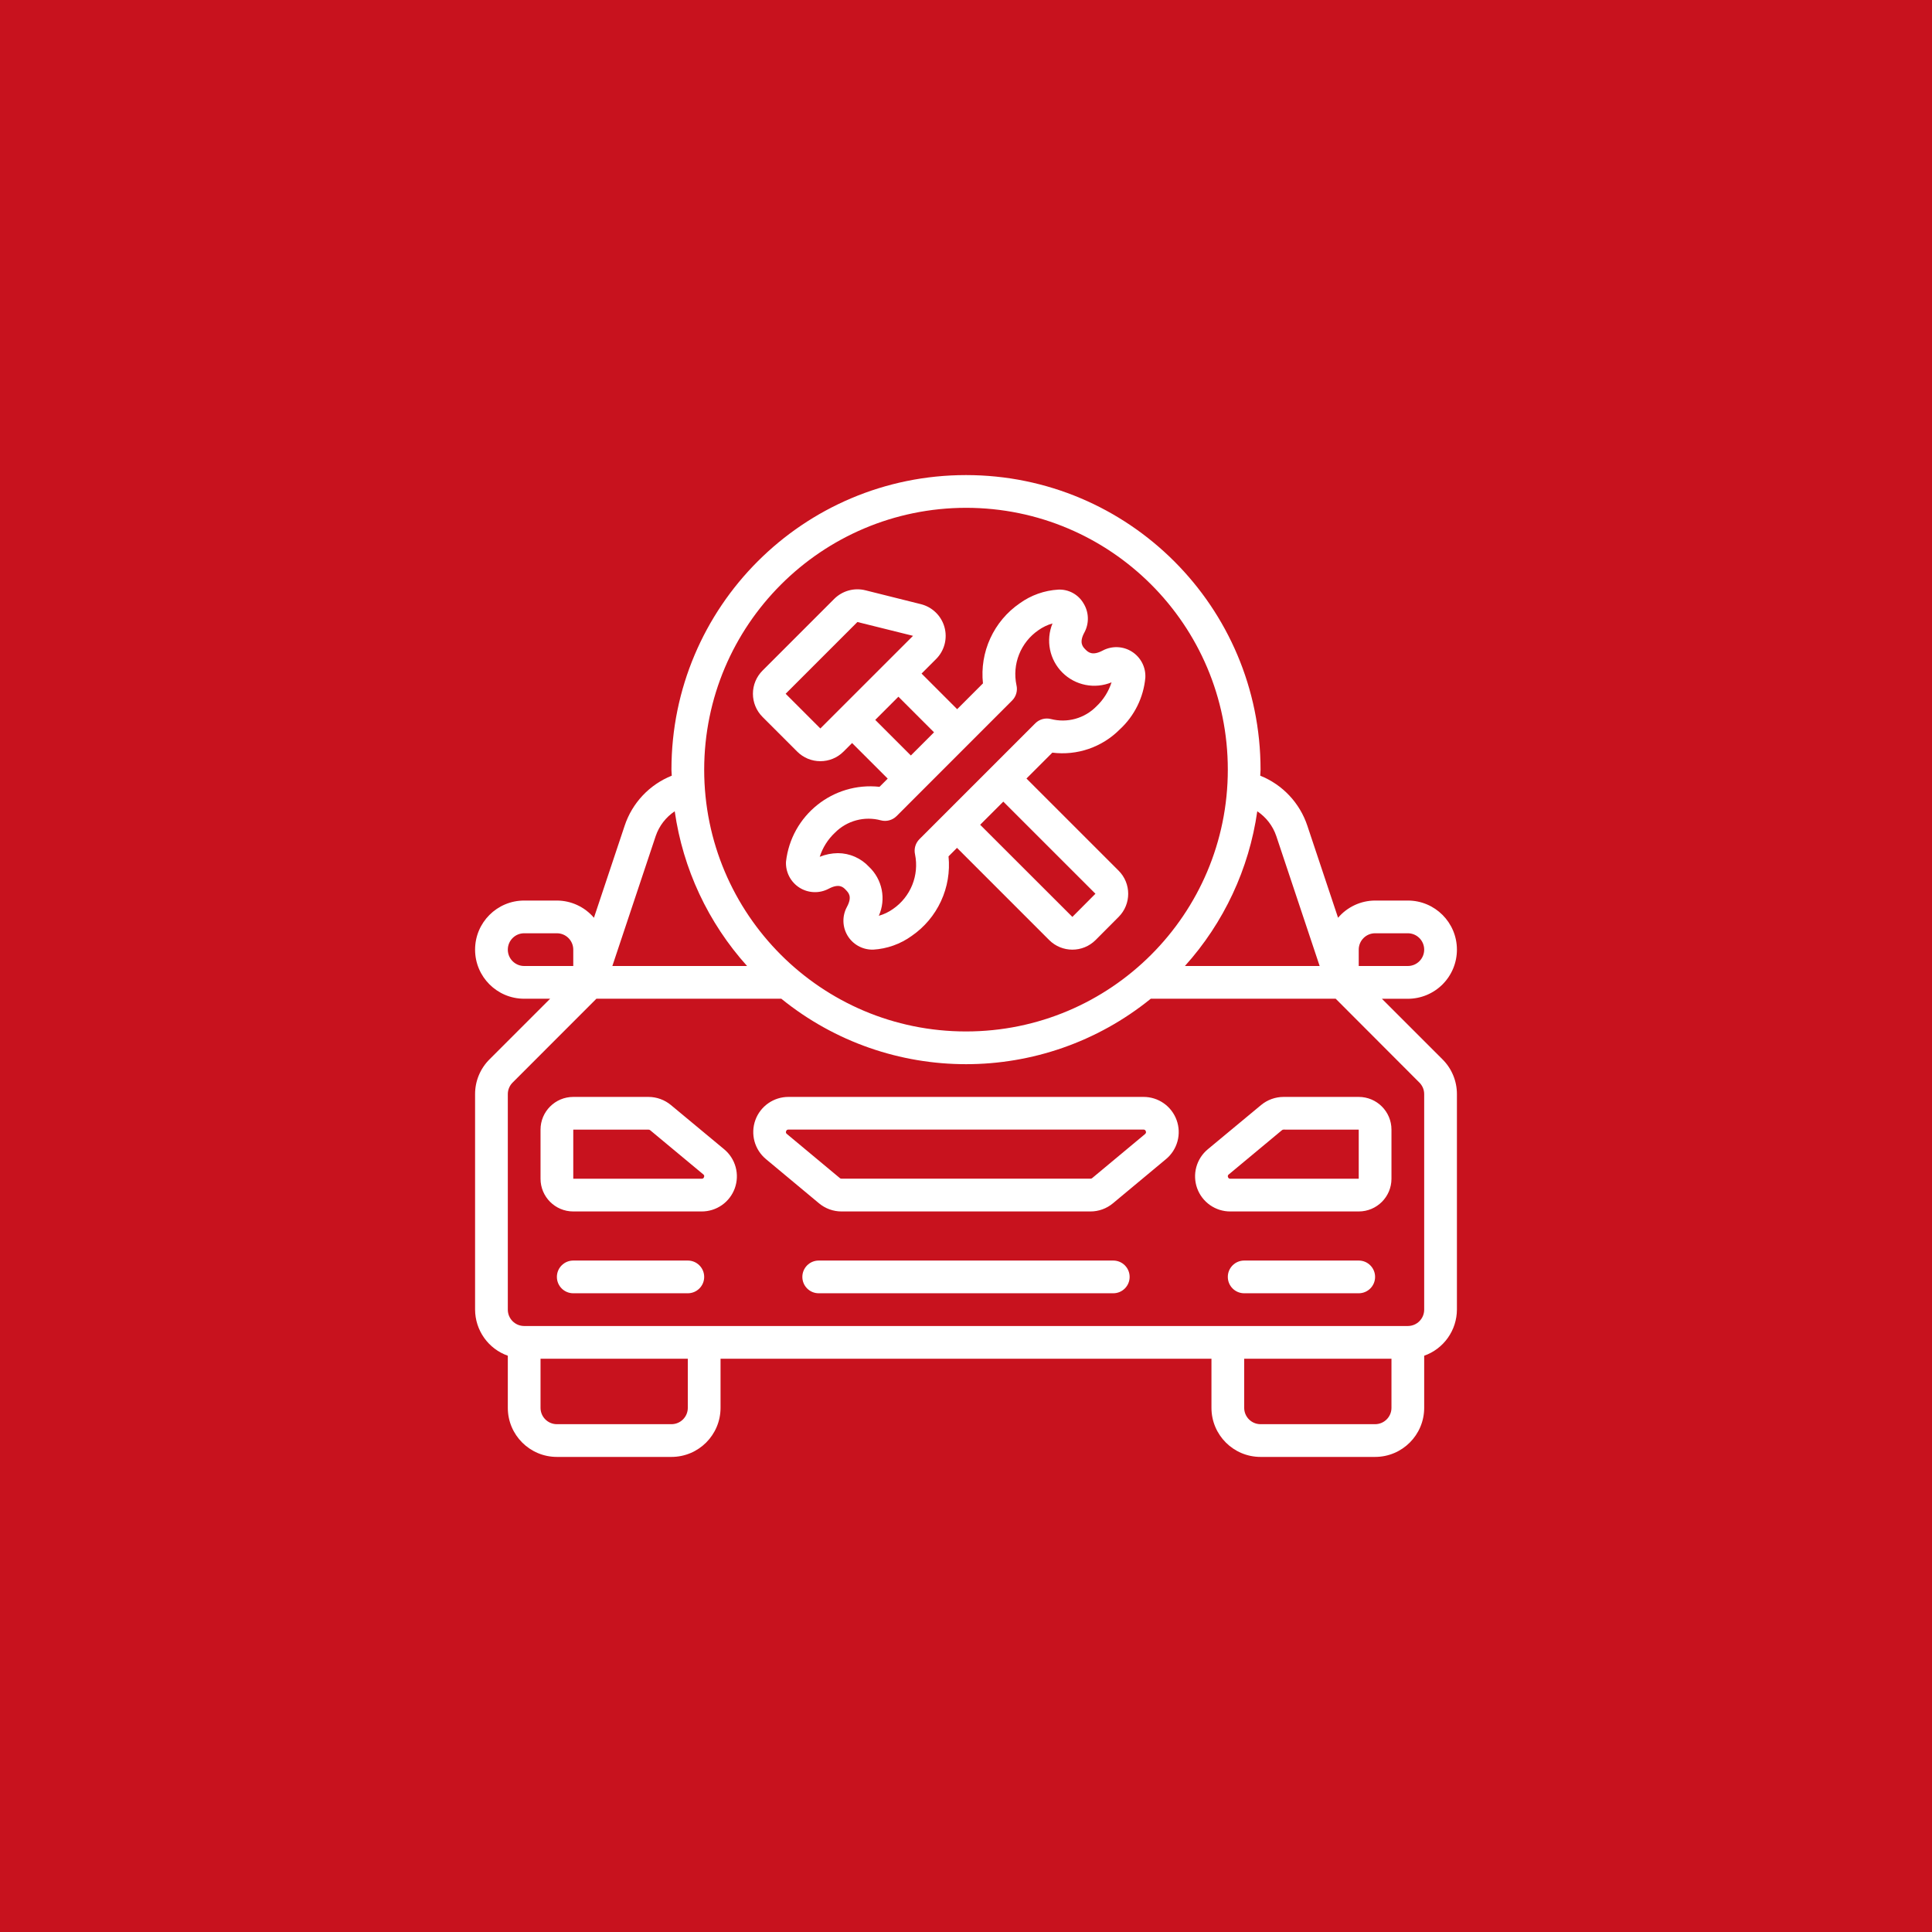 <svg xmlns="http://www.w3.org/2000/svg" width="122" height="122" viewBox="0 0 122 122" fill="none"><rect width="122" height="122" fill="#C8121E"></rect><g clip-path="url(#clip0_2041_569)"><path d="M72.211 69.267H49.787C49.331 69.266 48.885 69.407 48.511 69.669C48.137 69.931 47.853 70.302 47.698 70.731C47.543 71.16 47.524 71.627 47.643 72.068C47.763 72.508 48.015 72.901 48.366 73.193L51.715 75.983C52.115 76.317 52.618 76.5 53.138 76.5H68.859C69.379 76.5 69.883 76.317 70.281 75.983L73.632 73.193C73.983 72.901 74.235 72.508 74.355 72.068C74.475 71.627 74.456 71.16 74.3 70.731C74.145 70.302 73.861 69.93 73.487 69.668C73.113 69.406 72.667 69.266 72.211 69.267ZM72.314 71.606L68.964 74.396C68.935 74.42 68.898 74.432 68.861 74.431H53.14C53.103 74.432 53.066 74.419 53.037 74.395L49.687 71.605C49.66 71.587 49.641 71.559 49.632 71.528C49.624 71.496 49.627 71.463 49.641 71.433C49.648 71.402 49.667 71.374 49.694 71.355C49.72 71.336 49.753 71.327 49.785 71.33H72.209C72.241 71.327 72.273 71.336 72.3 71.355C72.326 71.374 72.345 71.402 72.353 71.433C72.383 71.494 72.364 71.567 72.309 71.606H72.314V71.606ZM79.63 69.783L76.269 72.573C75.917 72.865 75.663 73.258 75.543 73.699C75.423 74.14 75.442 74.607 75.597 75.037C75.753 75.467 76.037 75.838 76.412 76.1C76.787 76.362 77.233 76.502 77.69 76.5H85.8C86.941 76.5 87.867 75.575 87.867 74.433V71.333C87.867 70.192 86.941 69.267 85.8 69.267H81.052C80.532 69.268 80.029 69.451 79.63 69.783ZM85.8 71.333V74.433H77.69C77.658 74.436 77.625 74.428 77.598 74.409C77.572 74.39 77.552 74.362 77.545 74.33C77.531 74.301 77.528 74.269 77.537 74.238C77.545 74.207 77.565 74.181 77.591 74.164L80.953 71.367C80.981 71.343 81.018 71.33 81.056 71.331L85.8 71.333ZM42.37 69.783C41.972 69.452 41.471 69.269 40.953 69.267H36.2C35.059 69.267 34.133 70.192 34.133 71.333V74.433C34.133 75.575 35.059 76.5 36.2 76.5H44.307C44.764 76.501 45.211 76.362 45.585 76.1C45.96 75.838 46.244 75.467 46.4 75.037C46.555 74.607 46.574 74.14 46.454 73.699C46.334 73.258 46.081 72.865 45.729 72.573L42.37 69.783ZM44.455 74.33C44.448 74.362 44.428 74.39 44.402 74.409C44.375 74.428 44.342 74.436 44.31 74.433H36.2V71.333H40.953C40.991 71.332 41.028 71.345 41.057 71.37L44.419 74.166C44.443 74.185 44.46 74.211 44.467 74.241C44.473 74.271 44.469 74.303 44.455 74.33Z" fill="white"></path><path fill-rule="evenodd" clip-rule="evenodd" d="M43.433 79.6H36.2C35.629 79.6 35.166 80.063 35.166 80.633C35.166 81.204 35.629 81.666 36.2 81.666H43.433C44.004 81.666 44.467 81.204 44.467 80.633C44.467 80.063 44.004 79.6 43.433 79.6ZM85.8 79.6H78.567C77.996 79.6 77.533 80.063 77.533 80.633C77.533 81.204 77.996 81.666 78.567 81.666H85.8C86.371 81.666 86.833 81.204 86.833 80.633C86.833 80.063 86.371 79.6 85.8 79.6ZM70.3 79.6H51.7C51.129 79.6 50.666 80.063 50.666 80.633C50.666 81.204 51.129 81.666 51.7 81.666H70.3C70.871 81.666 71.333 81.204 71.333 80.633C71.333 80.063 70.871 79.6 70.3 79.6Z" fill="white"></path><path d="M92 59.967C92 58.255 90.612 56.867 88.9 56.867H86.833C86.388 56.868 85.949 56.966 85.545 57.154C85.141 57.342 84.783 57.614 84.495 57.954L82.555 52.142C82.319 51.431 81.93 50.78 81.417 50.234C80.903 49.688 80.276 49.261 79.58 48.982C79.58 48.853 79.6 48.729 79.6 48.6C79.6 38.328 71.272 30 61 30C50.727 30 42.4 38.328 42.4 48.6C42.4 48.729 42.417 48.853 42.42 48.982C41.724 49.261 41.098 49.687 40.584 50.232C40.071 50.777 39.682 51.428 39.446 52.138L37.505 57.954C37.217 57.614 36.859 57.342 36.455 57.154C36.051 56.966 35.612 56.868 35.167 56.867H33.1C31.388 56.867 30 58.255 30 59.967C30 61.679 31.388 63.067 33.1 63.067H34.739L30.916 66.89C30.625 67.178 30.394 67.521 30.237 67.899C30.079 68.276 29.999 68.682 30 69.091V82.7C30.003 83.339 30.203 83.961 30.573 84.482C30.942 85.003 31.464 85.397 32.067 85.61V88.9C32.067 90.612 33.455 92 35.167 92H42.4C44.112 92 45.5 90.612 45.5 88.9V85.8H76.5V88.9C76.5 90.612 77.888 92 79.6 92H86.833C88.545 92 89.933 90.612 89.933 88.9V85.61C90.536 85.397 91.058 85.003 91.427 84.482C91.797 83.961 91.997 83.339 92 82.7V69.091C92.001 68.683 91.921 68.278 91.764 67.901C91.608 67.523 91.377 67.181 91.088 66.893L87.264 63.07H88.9C89.307 63.07 89.711 62.989 90.087 62.833C90.463 62.677 90.805 62.449 91.093 62.161C91.381 61.872 91.609 61.53 91.765 61.154C91.921 60.777 92 60.374 92 59.967ZM80.593 52.792L83.332 61H74.824C77.283 58.269 78.874 54.868 79.393 51.23C79.954 51.605 80.376 52.154 80.593 52.792ZM61 32.067C70.131 32.067 77.533 39.469 77.533 48.6C77.533 57.731 70.131 65.133 61 65.133C51.869 65.133 44.467 57.731 44.467 48.6C44.477 39.473 51.873 32.078 61 32.067ZM41.408 52.787C41.626 52.151 42.047 51.603 42.607 51.23C43.126 54.868 44.717 58.269 47.176 61H38.668L41.408 52.787ZM33.1 61C32.529 61 32.067 60.537 32.067 59.967C32.067 59.396 32.529 58.933 33.1 58.933H35.167C35.737 58.933 36.2 59.396 36.2 59.967V61H33.1ZM43.433 88.9C43.433 89.471 42.971 89.933 42.4 89.933H35.167C34.596 89.933 34.133 89.471 34.133 88.9V85.8H43.433V88.9ZM87.867 88.9C87.867 89.471 87.404 89.933 86.833 89.933H79.6C79.029 89.933 78.567 89.471 78.567 88.9V85.8H87.867V88.9ZM89.623 68.354C89.721 68.45 89.799 68.565 89.853 68.691C89.906 68.818 89.933 68.954 89.933 69.091V82.7C89.933 83.271 89.471 83.733 88.9 83.733H33.1C32.529 83.733 32.067 83.271 32.067 82.7V69.091C32.067 68.954 32.094 68.818 32.148 68.691C32.201 68.565 32.279 68.45 32.377 68.354L37.661 63.067H49.338C56.138 68.578 65.868 68.578 72.668 63.067H84.345L89.623 68.354ZM85.8 61V59.967C85.8 59.396 86.263 58.933 86.833 58.933H88.9C89.471 58.933 89.933 59.396 89.933 59.967C89.933 60.537 89.471 61 88.9 61H85.8Z" fill="white"></path><path d="M51.803 48.067C52.075 48.067 52.344 48.014 52.594 47.91C52.845 47.807 53.073 47.654 53.265 47.462L53.807 46.92L56.056 49.168L55.539 49.685C52.603 49.366 49.962 51.483 49.633 54.418C49.618 54.74 49.689 55.061 49.838 55.348C49.987 55.635 50.209 55.877 50.481 56.051C50.754 56.224 51.068 56.322 51.391 56.335C51.714 56.349 52.034 56.276 52.32 56.126C52.995 55.766 53.25 56.022 53.413 56.197C53.577 56.372 53.835 56.61 53.482 57.268C53.331 57.545 53.254 57.857 53.26 58.173C53.265 58.489 53.353 58.799 53.514 59.071C53.675 59.343 53.904 59.568 54.178 59.725C54.453 59.882 54.763 59.965 55.079 59.967H55.141C56.016 59.914 56.858 59.615 57.569 59.102C58.372 58.549 59.011 57.792 59.42 56.908C59.83 56.024 59.994 55.046 59.897 54.077L60.432 53.54L66.252 59.361C67.062 60.17 68.374 60.17 69.183 59.361L70.639 57.9C71.443 57.093 71.443 55.788 70.639 54.982L64.818 49.162L66.452 47.527C67.226 47.625 68.012 47.544 68.749 47.29C69.487 47.036 70.156 46.617 70.706 46.064C71.633 45.213 72.21 44.047 72.325 42.794V42.786C72.341 42.463 72.271 42.142 72.122 41.855C71.973 41.568 71.751 41.325 71.478 41.152C71.206 40.978 70.892 40.88 70.569 40.867C70.246 40.854 69.925 40.926 69.639 41.077C68.963 41.438 68.701 41.173 68.54 41.011C68.379 40.849 68.116 40.585 68.486 39.921C68.635 39.636 68.707 39.317 68.694 38.995C68.682 38.674 68.585 38.361 68.414 38.089C68.252 37.815 68.017 37.59 67.736 37.439C67.455 37.288 67.138 37.217 66.82 37.233C65.944 37.286 65.102 37.586 64.391 38.099C63.584 38.654 62.943 39.417 62.535 40.307C62.126 41.196 61.966 42.18 62.071 43.153L60.442 44.783L58.194 42.534L59.111 41.617C59.37 41.358 59.555 41.035 59.648 40.682C59.741 40.328 59.739 39.956 59.641 39.604C59.544 39.252 59.354 38.931 59.092 38.676C58.831 38.421 58.506 38.24 58.151 38.151L54.643 37.274C54.297 37.188 53.934 37.193 53.59 37.288C53.246 37.383 52.933 37.566 52.68 37.817L48.151 42.347C47.959 42.539 47.806 42.767 47.702 43.018C47.598 43.269 47.545 43.537 47.545 43.809C47.545 44.08 47.598 44.349 47.702 44.6C47.806 44.851 47.959 45.079 48.151 45.271L50.343 47.463C50.535 47.655 50.763 47.807 51.013 47.911C51.264 48.014 51.532 48.067 51.803 48.067ZM69.174 56.437L67.717 57.9L61.894 52.082L63.356 50.62L69.174 56.437ZM63.912 44.236C64.037 44.111 64.128 43.956 64.176 43.785C64.224 43.614 64.228 43.434 64.186 43.262C64.049 42.613 64.107 41.938 64.353 41.322C64.599 40.705 65.021 40.176 65.567 39.799C65.839 39.605 66.141 39.459 66.462 39.368C66.249 39.889 66.194 40.462 66.305 41.014C66.416 41.566 66.688 42.073 67.087 42.471C67.485 42.869 67.993 43.139 68.545 43.249C69.097 43.359 69.67 43.303 70.191 43.088C70.006 43.666 69.678 44.187 69.237 44.603C68.87 44.978 68.411 45.249 67.906 45.39C67.401 45.531 66.868 45.535 66.36 45.404C66.186 45.36 66.004 45.362 65.832 45.409C65.659 45.457 65.502 45.548 65.375 45.675L58.059 52.991C57.935 53.115 57.844 53.269 57.796 53.438C57.748 53.606 57.743 53.785 57.783 53.956C57.914 54.603 57.852 55.274 57.605 55.885C57.358 56.497 56.936 57.023 56.393 57.398C56.121 57.592 55.817 57.738 55.495 57.829C55.725 57.313 55.788 56.738 55.677 56.184C55.566 55.63 55.286 55.124 54.876 54.736C54.625 54.466 54.321 54.25 53.983 54.101C53.646 53.953 53.281 53.876 52.912 53.874C52.518 53.878 52.128 53.956 51.763 54.104C51.948 53.526 52.276 53.005 52.718 52.589C53.089 52.212 53.555 51.94 54.066 51.802C54.577 51.664 55.116 51.664 55.627 51.803C55.801 51.849 55.984 51.847 56.157 51.8C56.331 51.753 56.489 51.661 56.617 51.534L63.912 44.236ZM58.981 46.244L57.518 47.707L55.269 45.459L56.732 43.995L58.981 46.244ZM54.142 39.278L57.655 40.151L51.803 46.001L49.611 43.809L54.142 39.278Z" fill="white"></path></g><defs><clipPath id="clip0_2041_569"><rect width="62" height="62" fill="white" transform="translate(30 30)"></rect></clipPath></defs></svg>